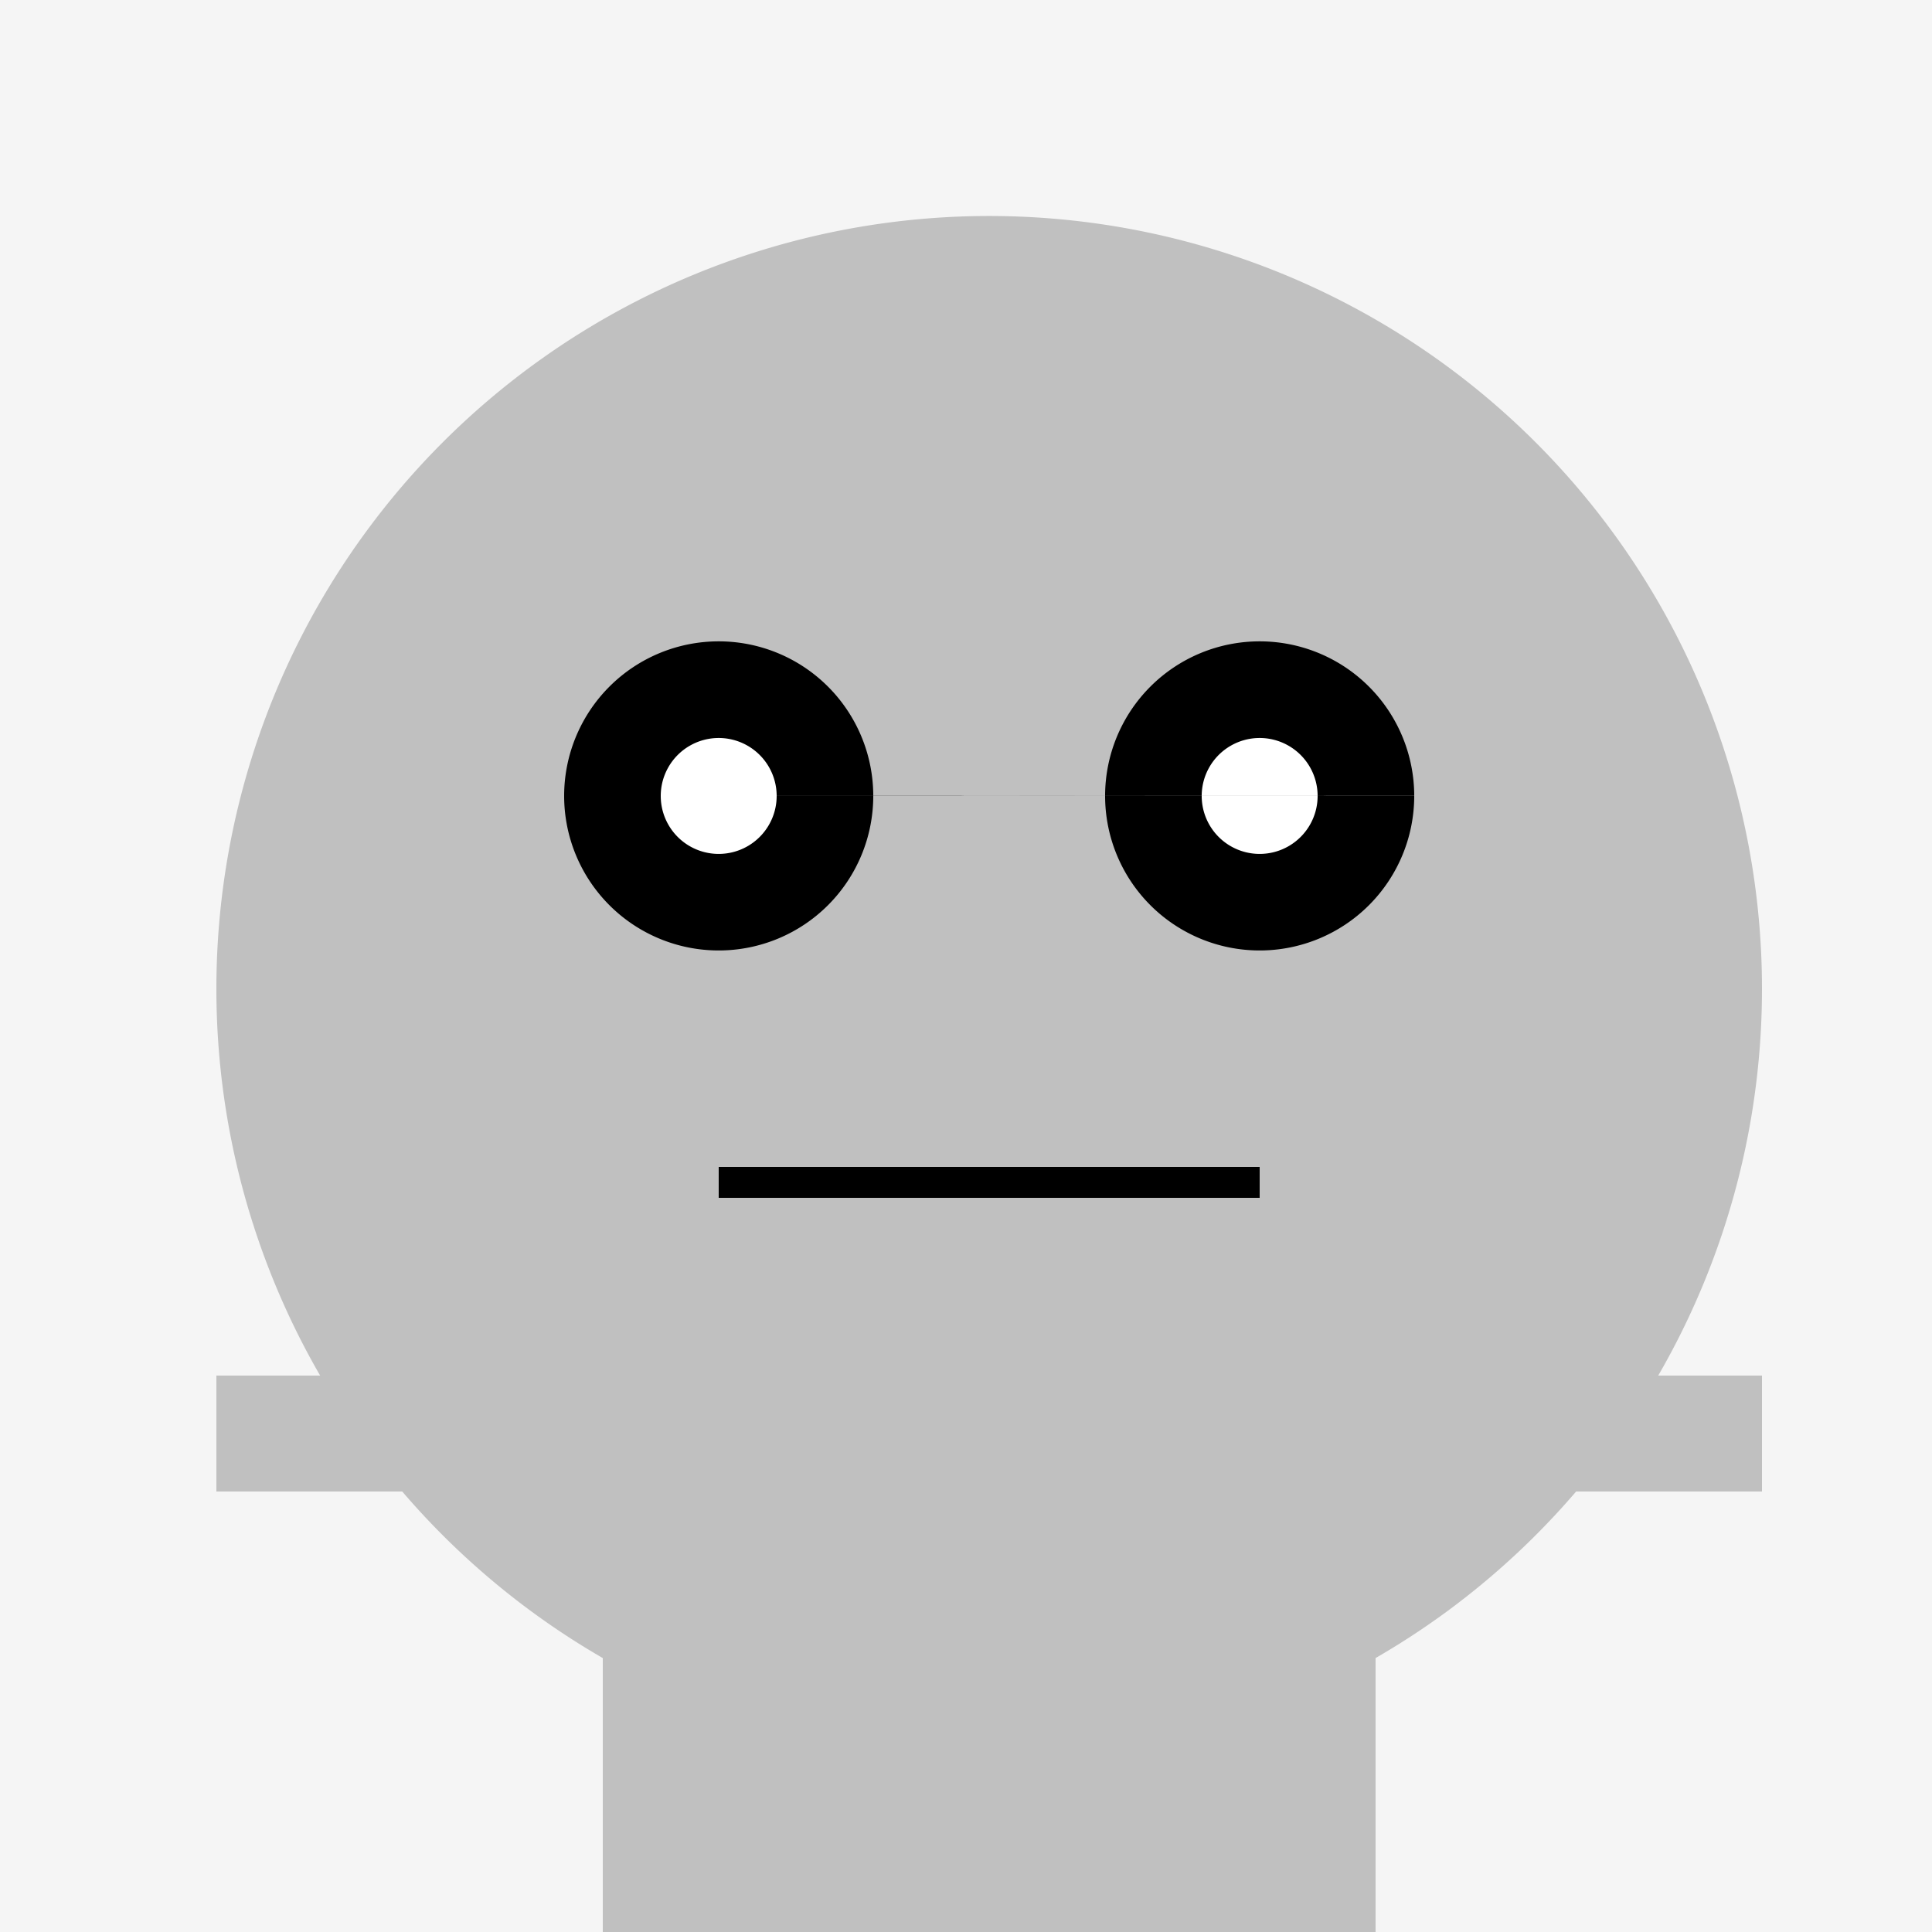 <!--

Generated by DrawGPT.
Free, open source, AI generated images in SVG, PNG, and HTML Canvas format.
https://drawgpt.ai

Created: 2023-09-27T04:48:23.319Z
Link: https://drawgpt.ai/prompt/92255/

-->
<svg xmlns="http://www.w3.org/2000/svg" xmlns:xlink="http://www.w3.org/1999/xlink" width="500" height="500"><defs/><g><rect fill="#F5F5F5" stroke="none" x="0" y="0" width="512" height="512"/><path fill="#C0C0C0" stroke="none" paint-order="stroke fill markers" d=" M 456 256 A 200 200 0 1 1 456 255.8"/><path fill="#000000" stroke="none" paint-order="stroke fill markers" d=" M 226 206 A 40 40 0 1 1 226 205.96 L 366 206 A 40 40 0 1 1 366 205.96"/><path fill="#FFFFFF" stroke="none" paint-order="stroke fill markers" d=" M 201 206 A 15 15 0 1 1 201 205.985 L 341 206 A 15 15 0 1 1 341 205.985"/><path fill="none" stroke="#000000" paint-order="fill stroke markers" d=" M 186 306 L 326 306" stroke-miterlimit="10" stroke-width="8" stroke-dasharray=""/><rect fill="#C0C0C0" stroke="none" x="156" y="356" width="200" height="150"/><rect fill="#C0C0C0" stroke="none" x="56" y="356" width="100" height="30"/><rect fill="#C0C0C0" stroke="none" x="356" y="356" width="100" height="30"/><rect fill="#C0C0C0" stroke="none" x="206" y="506" width="100" height="30"/></g></svg>